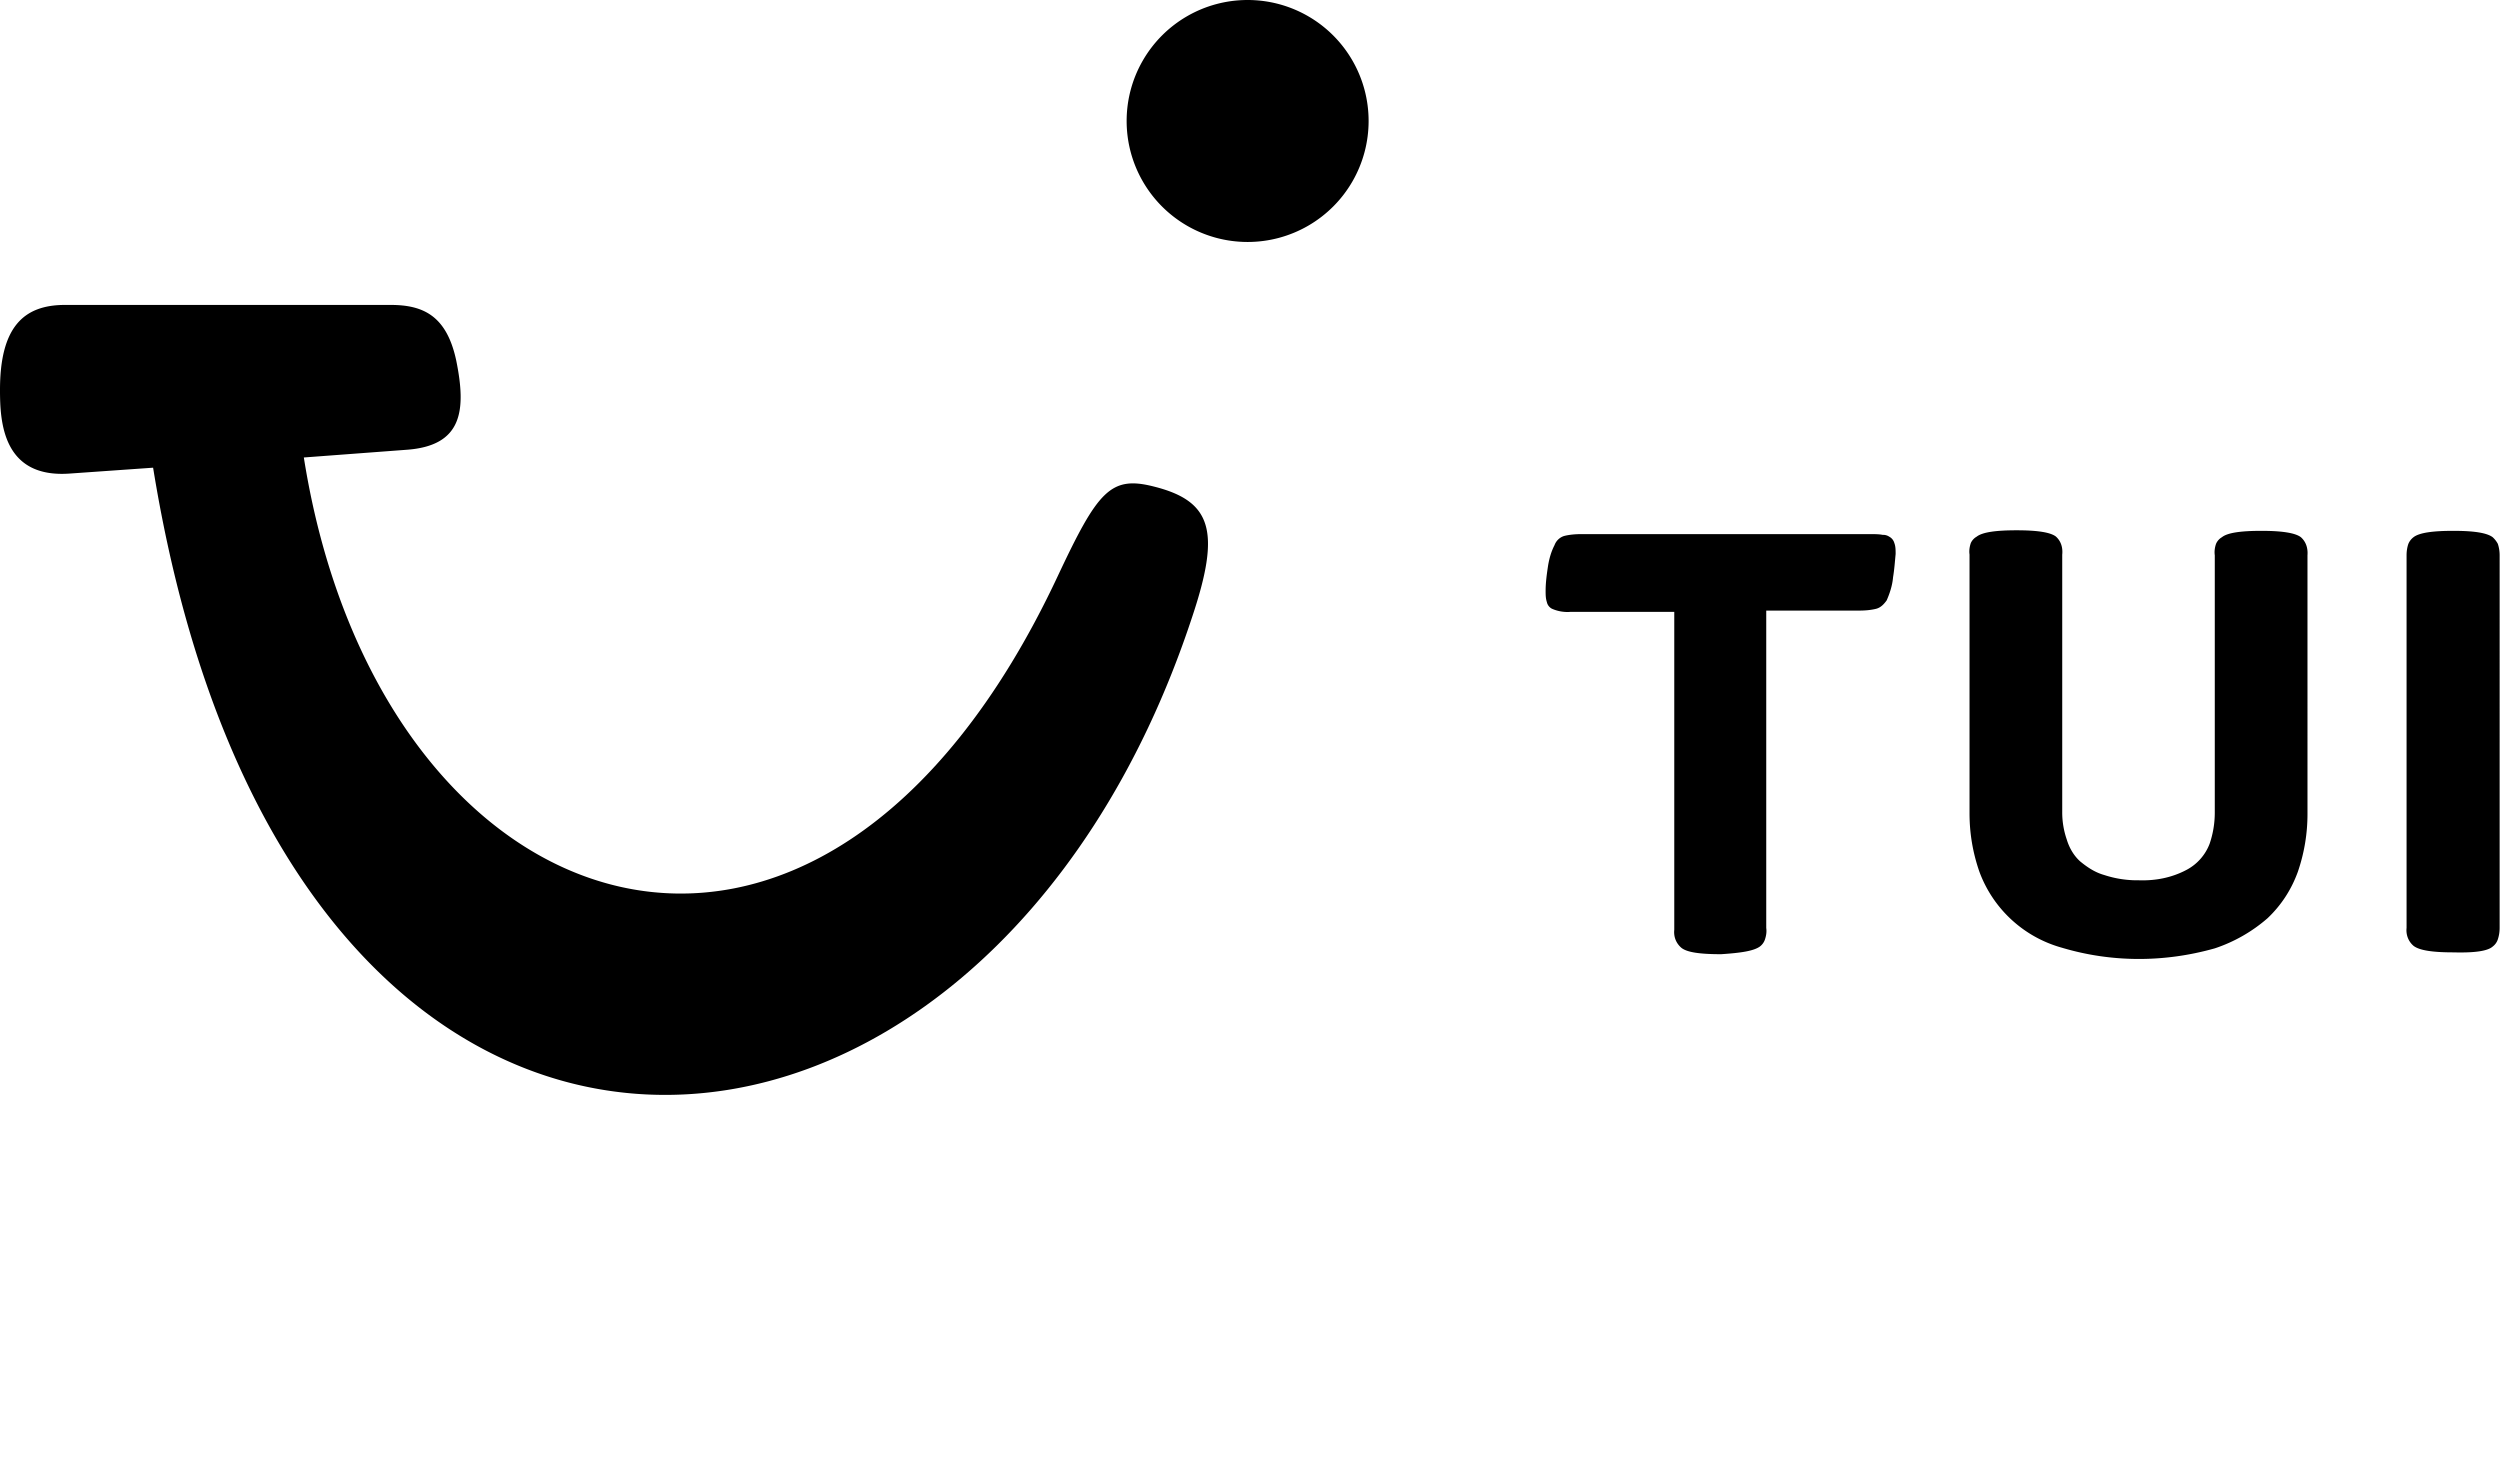 <svg width="137" height="80" fill="none" xmlns="http://www.w3.org/2000/svg"><path d="M136.6 51.87a.8.8 0 0 0 .28-.39c.07-.21.1-.42.1-.63V30.43c0-.21-.03-.42-.1-.63a1.38 1.38 0 0 0-.28-.36c-.32-.24-1.02-.35-2.15-.35s-1.87.1-2.19.35a.89.89 0 0 0-.28.36c-.07.2-.1.42-.1.63v20.42c-.04.38.1.74.38.98.32.25 1.03.36 2.19.36 1.16.03 1.87-.07 2.15-.32Zm-15.23.1a8.46 8.46 0 0 0 2.89-1.65c.74-.7 1.3-1.55 1.66-2.54.35-1.02.53-2.08.53-3.17V30.43c.03-.39-.08-.74-.36-.99-.31-.24-1.06-.35-2.15-.35-1.13 0-1.87.1-2.18.35a.77.77 0 0 0-.32.36c-.07.2-.1.42-.07.63v14.1c0 .6-.1 1.17-.28 1.7a2.7 2.7 0 0 1-1.27 1.44c-.81.43-1.7.6-2.61.57a5.8 5.8 0 0 1-1.9-.29c-.5-.14-.92-.42-1.31-.74-.35-.31-.6-.74-.74-1.2a4.56 4.56 0 0 1-.25-1.51V30.4c.04-.4-.07-.75-.35-1-.32-.24-1.06-.34-2.15-.34-1.13 0-1.87.1-2.19.35a.77.77 0 0 0-.32.35c-.07.21-.1.42-.07.63v14.18c0 1.1.18 2.15.53 3.17a6.74 6.74 0 0 0 4.55 4.2c2.72.81 5.6.81 8.36.03Zm-24.93-.1a.8.8 0 0 0 .28-.39c.07-.21.1-.42.07-.63V33.46h5.11c.32 0 .64-.03.92-.1.25-.07.42-.25.57-.46.17-.39.31-.81.35-1.27.07-.42.1-.85.14-1.27 0-.21 0-.42-.07-.6a.56.56 0 0 0-.28-.35.6.6 0 0 0-.36-.1c-.2-.04-.45-.04-.67-.04H86.64c-.32 0-.64.03-.92.1a.82.82 0 0 0-.53.5c-.18.35-.28.7-.35 1.09-.07.46-.14.95-.14 1.41 0 .21 0 .42.07.63.03.15.14.29.28.36.32.14.67.2 1.02.17h5.68v17.42c-.04.39.1.74.39.99.31.25 1.02.35 2.18.35 1.06-.07 1.77-.17 2.12-.42ZM3.56 16.71H21.4c1.77 0 3.07.57 3.6 3.04.56 2.75.35 4.69-2.75 4.9l-5.6.42c4.12 26.02 28.2 34.52 41.32 6.49 2.19-4.66 2.89-5.5 5.25-4.9 3.21.8 3.67 2.47 2.12 7.12-11.36 34.56-49.47 38.01-56.95-8.15l-4.55.32C.14 26.23 0 23.1 0 21.37c0-3.42 1.27-4.66 3.56-4.66Zm64.81-3.45a6.63 6.63 0 1 0 0-13.26 6.63 6.63 0 0 0 0 13.26Z" fill="#000"/></svg>